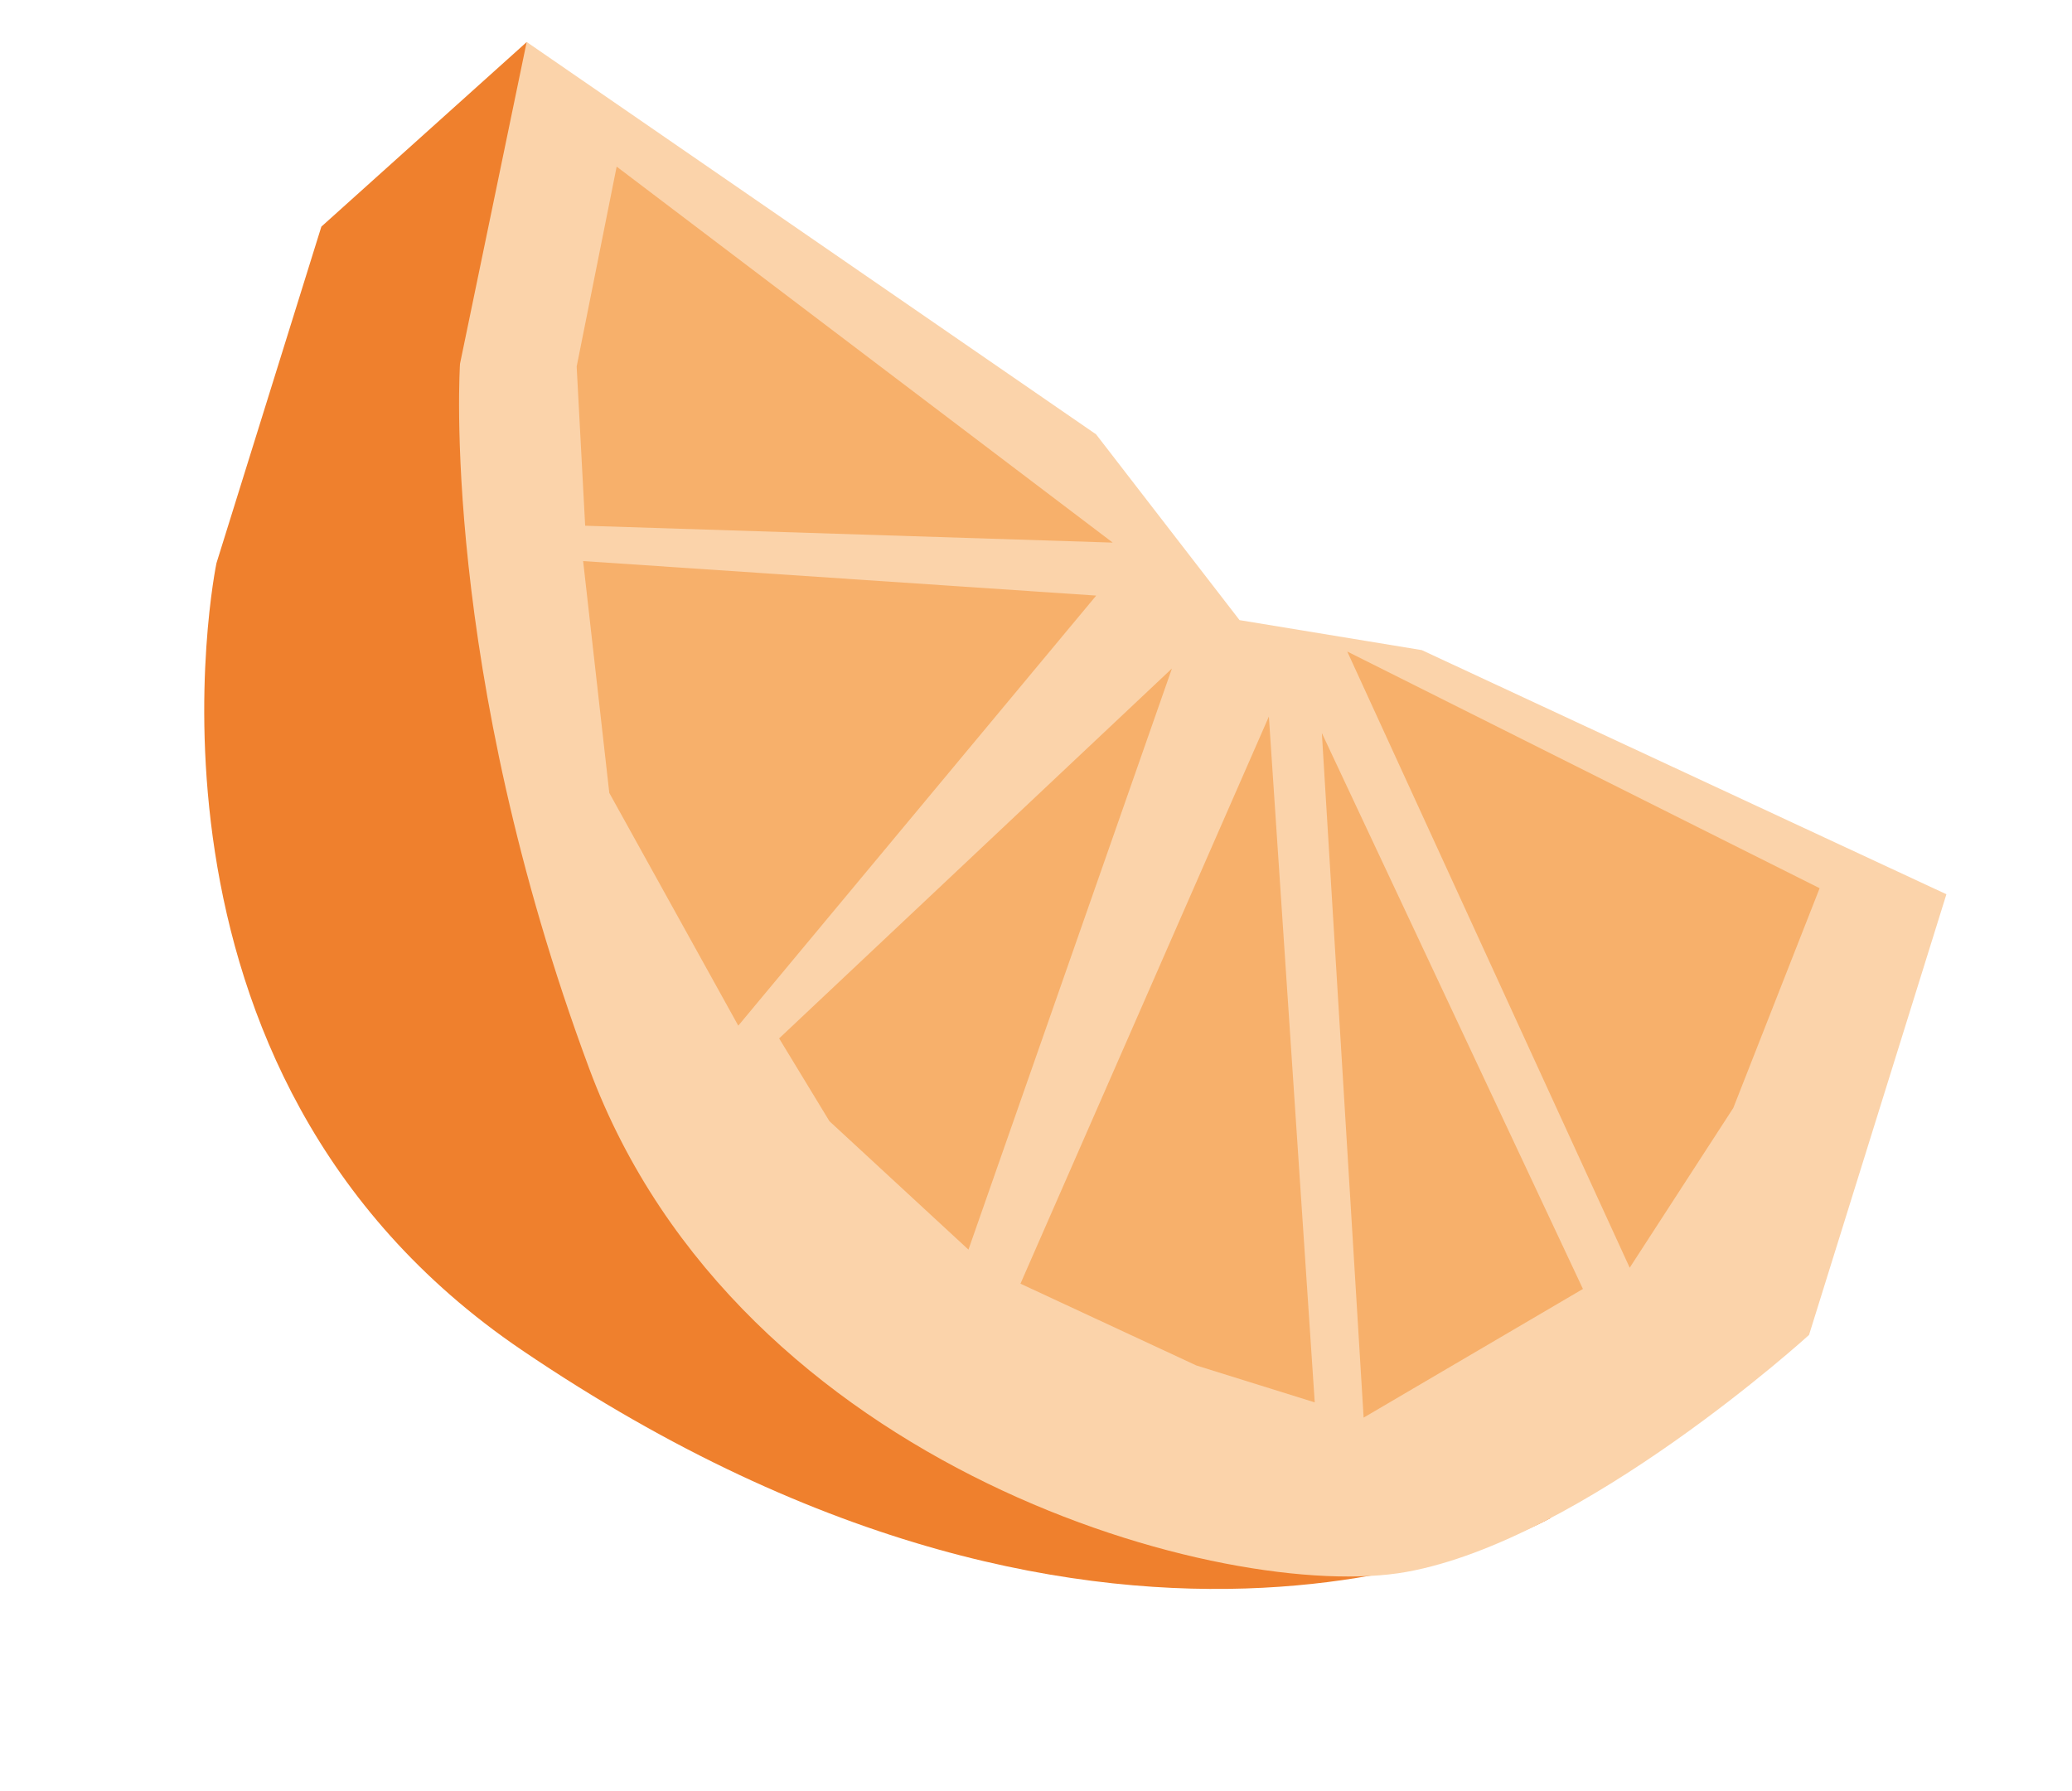 <?xml version="1.0" encoding="UTF-8"?> <svg xmlns="http://www.w3.org/2000/svg" width="140" height="121" viewBox="0 0 140 121" fill="none"><path d="M104.768 102.574C104.768 102.574 76.084 118.918 35.257 91.223C7.475 72.382 14.625 38.054 14.625 38.054L21.714 15.313L35.583 2.846L104.768 102.574Z" fill="#EF802D"></path><path d="M35.586 2.836L74.059 29.347L83.753 41.901L96.067 43.927L131.514 60.424L122.232 90.201C122.232 90.201 107.018 104.061 95.013 106.216C82.998 108.368 49.941 99.425 39.819 72.22C29.697 45.015 31.081 24.581 31.081 24.581L35.586 2.836Z" fill="#FBD3AA"></path><path d="M41.666 11.257L38.964 24.765L39.538 35.523L75.184 36.663L41.666 11.257Z" fill="#F7B06B"></path><path d="M74.068 40.243L49.884 69.303L41.169 53.577L39.401 37.911L74.068 40.243Z" fill="#F7B06B"></path><path d="M79.185 45.169L65.436 84.436L56.043 75.758L52.644 70.163L79.185 45.169Z" fill="#F7B06B"></path><path d="M85.735 48.415L88.834 94.757L80.834 92.263L68.95 86.737L85.735 48.415Z" fill="#F7B06B"></path><path d="M89.314 49.531L106.955 87.093L92.137 95.787L89.314 49.531Z" fill="#F7B06B"></path><path d="M91.031 44.023L122.948 60.016L117.115 74.863L110.115 85.659L91.031 44.023Z" fill="#F7B06B"></path></svg> 